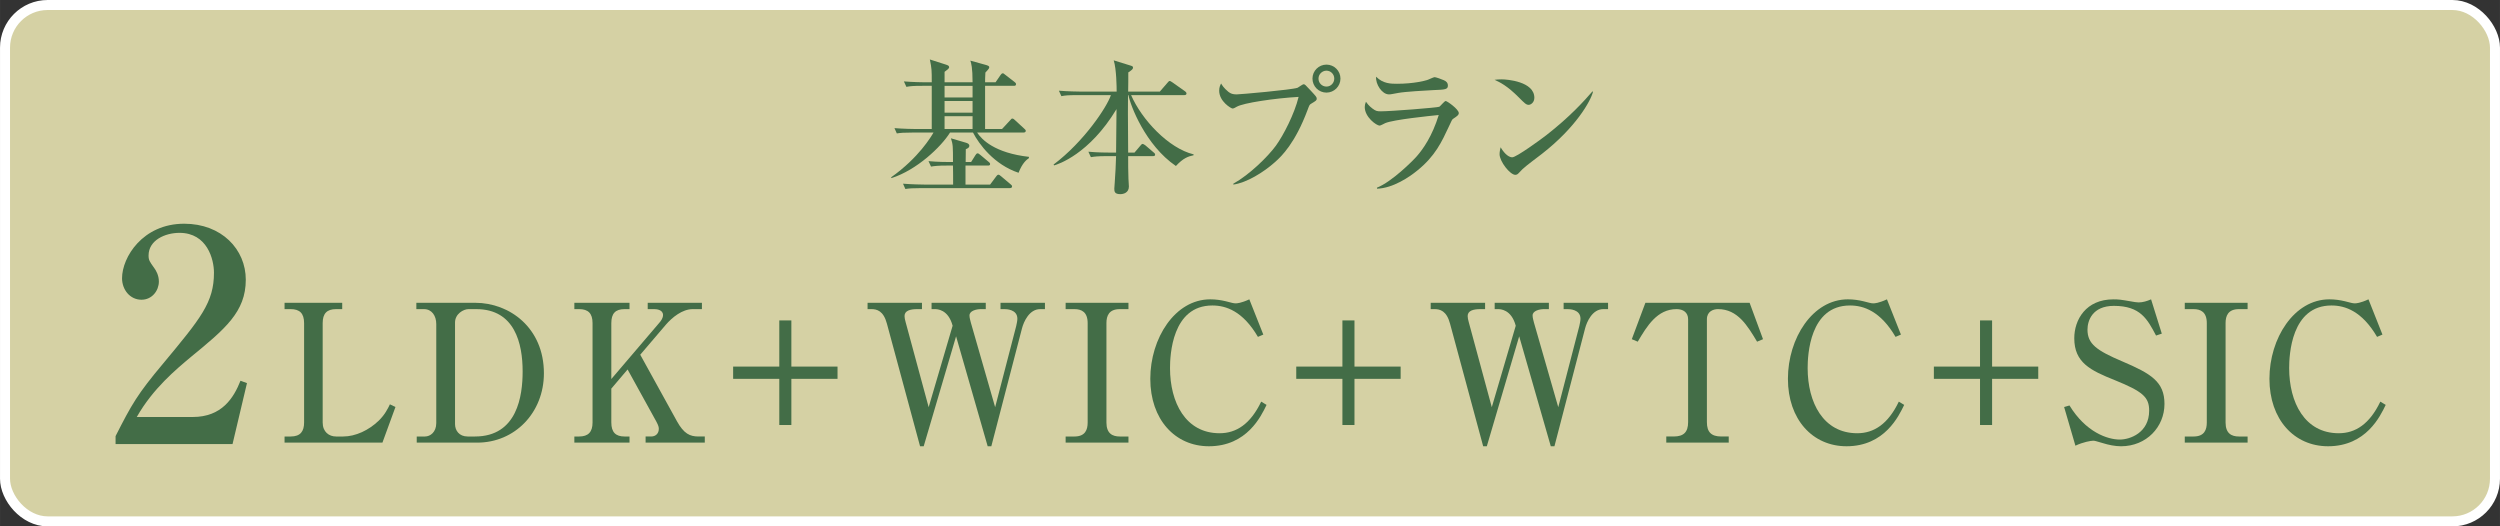 <?xml version="1.0" encoding="UTF-8"?><svg id="b" xmlns="http://www.w3.org/2000/svg" width="119.718mm" height="25.207mm" viewBox="0 0 339.358 71.454"><rect x="0" y="0" width="339.358" height="71.454" fill="#333333" stroke="none"/><defs><style>.d{fill:#436d47;}.e{fill:#d5d1a4;stroke:#fff;stroke-miterlimit:10;stroke-width:1.358px;}</style></defs><g id="c"><rect class="e" x=".679" y=".679" width="338" height="70.095" rx="5.788" ry="5.788"/><path class="d" d="m139.66,21.474c-.3.2-.88.64-1.4,1.98-3.301-1.1-5.361-3.861-6.181-5.461h-3.121c-1.2,1.94-4.501,5.081-7.942,6.181l-.06-.1c3.761-2.66,5.461-5.561,5.761-6.081h-2.821c-1.22,0-1.66.04-2.16.12l-.32-.72c1.2.1,2.621.12,2.841.12h2.22v-5.861h-1.28c-1.22,0-1.66.04-2.161.14l-.34-.74c1.22.1,2.641.12,2.861.12h.92c0-1.661,0-1.84-.26-3.101l2.18.7c.32.1.44.18.44.36s-.32.4-.62.62v1.42h3.801c0-1.98-.18-2.581-.3-2.941l2.161.6c.4.12.4.22.4.3,0,.1,0,.18-.52.72-.04.74-.04.96-.04,1.32h1.42l.66-.96c.08-.12.18-.26.32-.26.08,0,.12.02.36.22l1.24.96c.12.08.2.18.2.3,0,.2-.16.22-.3.22h-3.901v5.861h2.301l1.08-1.16c.16-.18.22-.26.3-.26.18,0,.28.14.38.22l1.26,1.16c.14.12.2.18.2.3,0,.18-.18.22-.3.22h-6.302c.62.96,2.401,2.781,7.042,3.301l-.02.18Zm-2.581,4.061h-12.003c-1.24,0-1.66.04-2.18.12l-.32-.72c1.22.1,2.641.12,2.861.12h3.941c0-.46,0-2.32-.02-2.581h-.82c-1.24,0-1.66.06-2.16.14l-.34-.74c1.22.12,2.641.12,2.861.12h.46c0-2.121,0-2.361-.28-3.221l2.04.6c.18.06.46.14.46.42,0,.22-.18.34-.48.46,0,.28-.02,1.5-.02,1.741h.74l.58-.92c.08-.14.18-.26.3-.26.1,0,.18.06.38.22l1.12.94c.1.08.2.16.2.3,0,.18-.16.2-.3.2h-3.041v2.581h3.341l.82-1.1c.18-.24.24-.24.32-.24.06,0,.14.02.36.22l1.28,1.08c.1.08.2.16.2.3,0,.18-.18.22-.3.22Zm-5.061-13.883h-3.801v1.58h3.801v-1.58Zm0,2.061h-3.801v1.58h3.801v-1.58Zm0,2.06h-3.801v1.741h3.801v-1.741Z"/><path class="d" d="m146.236,12.912c-1.22,0-1.66.04-2.161.14l-.34-.74c1.22.1,2.64.12,2.861.12h4.981c0-.54-.02-3.041-.4-4.241l2.381.74c.2.06.24.14.24.26,0,.2-.2.34-.64.64.02.4-.02,2.22-.02,2.601h4.301l1.04-1.2c.12-.14.2-.24.3-.24.08,0,.24.1.38.2l1.7,1.2c.06.04.2.16.2.3,0,.18-.16.22-.3.22h-7.221c1.46,3.361,5.101,7.222,8.482,8.042v.12c-.74.16-1.4.38-2.4,1.46-4.141-2.821-6.181-8.222-6.441-9.622h-.06c-.02,1.64-.02,2.26.02,7.802h.86l.8-.94c.12-.14.2-.24.3-.24.08,0,.22.08.38.2l1.12.96c.1.08.2.16.2.3,0,.18-.16.2-.3.2h-3.361c0,.84,0,2.26.04,3.061,0,.16.06.9.06,1.061,0,.84-.72,1.04-1.16,1.04-.78,0-.82-.36-.82-.74,0-.08.06-.74.06-.86.1-1.18.14-2.42.18-3.561h-1.26c-1.24,0-1.66.06-2.16.14l-.34-.74c1.22.12,2.641.12,2.861.12h.9c.02-1.96.04-3.921.06-5.901-3.701,6.141-7.962,7.501-8.482,7.642l-.06-.12c4.121-3.101,7.241-7.802,7.781-9.422h-4.561Z"/><path class="d" d="m167.416,24.934c2.2-1.22,4.681-3.661,5.781-5.161,1.04-1.44,2.521-4.321,3.081-6.621-3.221.18-7.522.82-8.402,1.34-.14.08-.4.24-.56.24-.2,0-1.82-.96-1.82-2.42,0-.48.14-.74.26-.98.12.2.34.6,1,1.141.32.24.58.34,1.12.34.46,0,7.482-.62,8.262-.9.14-.06.68-.48.82-.48.16,0,.24.08.94.84.74.8.84.9.84,1.12s-.08.28-.78.7c-.2.12-.22.18-.46.82-1.68,4.501-3.501,6.281-4.461,7.122-1.5,1.34-3.821,2.78-5.621,3.021v-.12Zm14.543-14.263c0,1.041-.86,1.9-1.9,1.9-1.06,0-1.9-.86-1.9-1.9,0-1.06.86-1.9,1.9-1.9s1.9.84,1.9,1.9Zm-2.981,0c0,.6.48,1.081,1.08,1.081s1.06-.5,1.06-1.081c0-.62-.5-1.08-1.06-1.08s-1.08.46-1.08,1.08Z"/><path class="d" d="m197.219,16.153c-.1.08-.16.18-.58,1.1-.9,1.92-1.8,3.941-4.281,5.921-1,.82-3.26,2.38-5.441,2.44v-.14c2.021-.8,4.861-3.641,5.401-4.261.86-.98,2.101-2.741,2.981-5.601-1.2.12-6.121.62-7.262,1.1-.12.06-.64.34-.76.34-.42,0-2.021-1.14-2.021-2.521,0-.22.04-.42.16-.72.16.22.36.52.88.92.46.34.6.38,1.16.38,1.32,0,7.682-.5,7.922-.62.16-.1.7-.78.86-.78.2,0,1.781,1.12,1.781,1.64,0,.26-.2.4-.8.8Zm-2.661-3.921c-.94.04-3.901.22-4.741.38-.9.16-1,.2-1.28.2-.94,0-1.841-1.4-1.74-2.4.94.96,2.041.96,2.841.96,2.26,0,3.821-.42,4.061-.5.18-.04.88-.4,1.041-.4s1.02.3,1.26.42c.28.12.54.32.54.72,0,.52-.32.56-1.98.62Z"/><path class="d" d="m207.498,14.232c-.34,0-.6-.28-1.28-.96-1.64-1.66-2.621-2.1-3.34-2.44.36-.04.6-.06.98-.06.68,0,4.421.28,4.421,2.5,0,.62-.46.96-.78.96Zm1.801,6.661c-.74.581-1.94,1.44-2.621,2.061-.12.1-.58.64-.7.7-.1.06-.2.08-.28.08-.72,0-2.14-1.82-2.14-2.801,0-.34.08-.68.14-.94.64,1.08,1.24,1.36,1.581,1.36.56,0,3.901-2.44,4.621-3.001,3.261-2.541,5.181-4.701,6.261-5.941l.08.04c-.32,1.28-2.321,4.841-6.941,8.441Z"/><path class="d" d="m38.625,59.253h.832c1.326,0,1.82-.702,1.82-1.898v-13.495c0-1.352-.624-1.898-1.82-1.898h-.832v-.858h7.826v.858h-.832c-1.248,0-1.82.598-1.82,1.898v13.495c0,1.274.858,1.898,1.82,1.898h.962c1.69,0,3.484-.858,4.81-2.132.858-.832,1.248-1.638,1.534-2.236l.754.364-1.768,4.836h-13.286v-.832Z"/><path class="d" d="m56.513,41.104h8.008c4.628,0,9.309,3.38,9.309,9.568,0,5.356-3.952,9.413-9.048,9.413h-8.216v-.832h1.118c.728,0,1.534-.598,1.534-1.82v-13.442c0-1.118-.598-2.028-1.664-2.028h-1.04v-.858Zm5.252,16.459c0,.858.546,1.69,1.716,1.69h.988c5.772,0,6.474-5.564,6.474-8.84,0-3.744-1.04-8.45-6.292-8.45h-1.066c-.65,0-1.82.624-1.82,1.82v13.781Z"/><path class="d" d="m82.981,52.752v4.603c0,1.326.598,1.898,1.794,1.898h.676v.832h-7.488v-.832h.65c1.222,0,1.82-.598,1.82-1.898v-13.495c0-1.326-.598-1.898-1.82-1.898h-.65v-.858h7.488v.858h-.676c-1.248,0-1.794.598-1.794,1.898v7.592l6.5-7.618c.26-.286.52-.676.52-1.066,0-.728-.884-.806-1.17-.806h-.91v-.858h7.358v.858h-1.248c-1.43,0-2.808,1.144-3.64,2.106l-3.484,4.082,4.992,9.048c.936,1.69,1.768,2.054,2.912,2.054h.858v.832h-8.035v-.832h.754c.624,0,1.04-.416,1.04-1.04,0-.182-.026-.416-.338-.988l-3.9-7.072-2.21,2.6Z"/><path class="d" d="m105.783,51.426h-6.266v-1.664h6.266v-6.267h1.638v6.267h6.266v1.664h-6.266v6.266h-1.638v-6.266Z"/><path class="d" d="m129.313,44.224c-.598-2.262-2.132-2.262-2.418-2.262h-.442v-.858h7.358v.858h-.65c-.65,0-1.56.234-1.56.858,0,.312.104.65.182.962l3.302,11.493,2.86-11.024c.078-.338.156-.728.156-.988,0-1.3-1.56-1.3-1.742-1.3h-.546v-.858h6.032v.858h-.65c-1.482,0-2.236,1.716-2.47,2.626l-4.16,15.991h-.494l-4.29-14.925-4.395,14.925h-.494l-4.499-16.641c-.468-1.768-1.378-1.976-2.106-1.976h-.52v-.858h7.384v.858h-.65c-.936,0-1.716.208-1.716.936,0,.26.052.468.156.858l3.12,11.519,3.25-11.051Z"/><path class="d" d="m144.652,59.253h1.196c1.482,0,1.794-.936,1.794-1.898v-13.495c0-1.508-.832-1.898-1.794-1.898h-1.196v-.858h8.528v.858h-1.17c-1.482,0-1.82.91-1.82,1.898v13.495c0,1.508.832,1.898,1.82,1.898h1.17v.832h-8.528v-.832Z"/><path class="d" d="m170.757,45.732c-2.054-3.51-4.342-4.264-6.188-4.264-5.486,0-5.747,6.76-5.747,8.502,0,4.654,2.106,8.84,6.734,8.84,2.262,0,4.187-1.248,5.643-4.291l.728.442c-.728,1.508-2.652,5.616-7.826,5.616-4.602,0-7.956-3.64-7.956-9.152s3.354-10.791,8.138-10.791c.754,0,1.456.104,2.106.26.806.208,1.066.286,1.352.286.156,0,.728-.026,1.846-.546l1.898,4.784-.728.312Z"/><path class="d" d="m182.223,51.426h-6.266v-1.664h6.266v-6.267h1.638v6.267h6.266v1.664h-6.266v6.266h-1.638v-6.266Z"/><path class="d" d="m205.753,44.224c-.598-2.262-2.132-2.262-2.418-2.262h-.442v-.858h7.358v.858h-.65c-.65,0-1.56.234-1.56.858,0,.312.104.65.182.962l3.302,11.493,2.86-11.024c.078-.338.156-.728.156-.988,0-1.3-1.56-1.3-1.742-1.3h-.546v-.858h6.032v.858h-.65c-1.482,0-2.236,1.716-2.47,2.626l-4.16,15.991h-.494l-4.29-14.925-4.394,14.925h-.494l-4.498-16.641c-.468-1.768-1.378-1.976-2.106-1.976h-.52v-.858h7.384v.858h-.65c-.936,0-1.716.208-1.716.936,0,.26.052.468.156.858l3.12,11.519,3.25-11.051Z"/><path class="d" d="m237.499,41.104l1.82,4.94-.806.338c-1.3-2.158-2.626-4.42-5.304-4.42-.65,0-1.508.312-1.508,1.378v13.962c0,1.352.598,1.95,1.95,1.95h1.014v.832h-8.477v-.832h1.014c1.352,0,1.95-.598,1.95-1.95v-13.962c0-.936-.676-1.378-1.56-1.378-2.652,0-4.03,2.314-5.278,4.42l-.806-.338,1.846-4.94h14.145Z"/><path class="d" d="m257.311,45.732c-2.054-3.51-4.342-4.264-6.188-4.264-5.486,0-5.746,6.76-5.746,8.502,0,4.654,2.106,8.84,6.734,8.84,2.262,0,4.186-1.248,5.642-4.291l.729.442c-.729,1.508-2.652,5.616-7.827,5.616-4.602,0-7.956-3.64-7.956-9.152s3.354-10.791,8.138-10.791c.754,0,1.456.104,2.106.26.806.208,1.066.286,1.352.286.156,0,.728-.026,1.846-.546l1.898,4.784-.728.312Z"/><path class="d" d="m268.777,51.426h-6.266v-1.664h6.266v-6.267h1.638v6.267h6.266v1.664h-6.266v6.266h-1.638v-6.266Z"/><path class="d" d="m293.451,45.29l-.78.26c-1.17-2.21-2.106-4.03-5.72-4.03-2.938,0-3.588,2.028-3.588,3.224,0,1.95,1.248,2.834,4.732,4.316,3.9,1.664,5.72,2.756,5.72,5.772,0,3.12-2.444,5.747-5.902,5.747-.806,0-1.69-.182-2.522-.442-.91-.26-1.014-.312-1.248-.312-.312,0-1.378.182-2.418.676l-1.534-5.252.728-.208c2.21,3.614,5.148,4.628,6.838,4.628,1.353,0,3.979-.91,3.979-3.926,0-1.846-.884-2.6-4.654-4.134-3.328-1.326-5.512-2.392-5.512-5.694,0-2.522,1.586-5.278,5.304-5.278.702,0,.962.026,2.444.286.286.052.702.13.988.13.572,0,1.144-.182,1.69-.416l1.456,4.654Z"/><path class="d" d="m296.57,59.253h1.196c1.482,0,1.794-.936,1.794-1.898v-13.495c0-1.508-.832-1.898-1.794-1.898h-1.196v-.858h8.528v.858h-1.17c-1.482,0-1.82.91-1.82,1.898v13.495c0,1.508.832,1.898,1.82,1.898h1.17v.832h-8.528v-.832Z"/><path class="d" d="m322.675,45.732c-2.054-3.51-4.342-4.264-6.188-4.264-5.486,0-5.747,6.76-5.747,8.502,0,4.654,2.106,8.84,6.734,8.84,2.262,0,4.187-1.248,5.643-4.291l.728.442c-.728,1.508-2.652,5.616-7.826,5.616-4.602,0-7.956-3.64-7.956-9.152s3.354-10.791,8.138-10.791c.754,0,1.456.104,2.106.26.806.208,1.066.286,1.352.286.156,0,.728-.026,1.846-.546l1.898,4.784-.728.312Z"/><path class="d" d="m15.684,59.203c2.2-4.319,2.919-5.639,6.479-9.879,5.119-6.159,6.879-8.278,6.879-12.317,0-1.8-.92-5.399-4.679-5.399-1.96,0-4.199,1-4.199,3.08,0,.64.16.84.76,1.68.24.32.64,1,.64,1.84,0,1.24-.92,2.479-2.36,2.479-1.56,0-2.639-1.36-2.639-2.919,0-2.84,2.8-7.399,8.438-7.399,5.079,0,8.359,3.479,8.359,7.599,0,4.359-2.8,6.679-7.439,10.478-2,1.68-5.159,4.279-7.359,8.159h7.599c3.959,0,5.559-2.6,6.479-4.919l.88.32-1.96,8.279h-15.877v-1.08Z"/></g></svg>